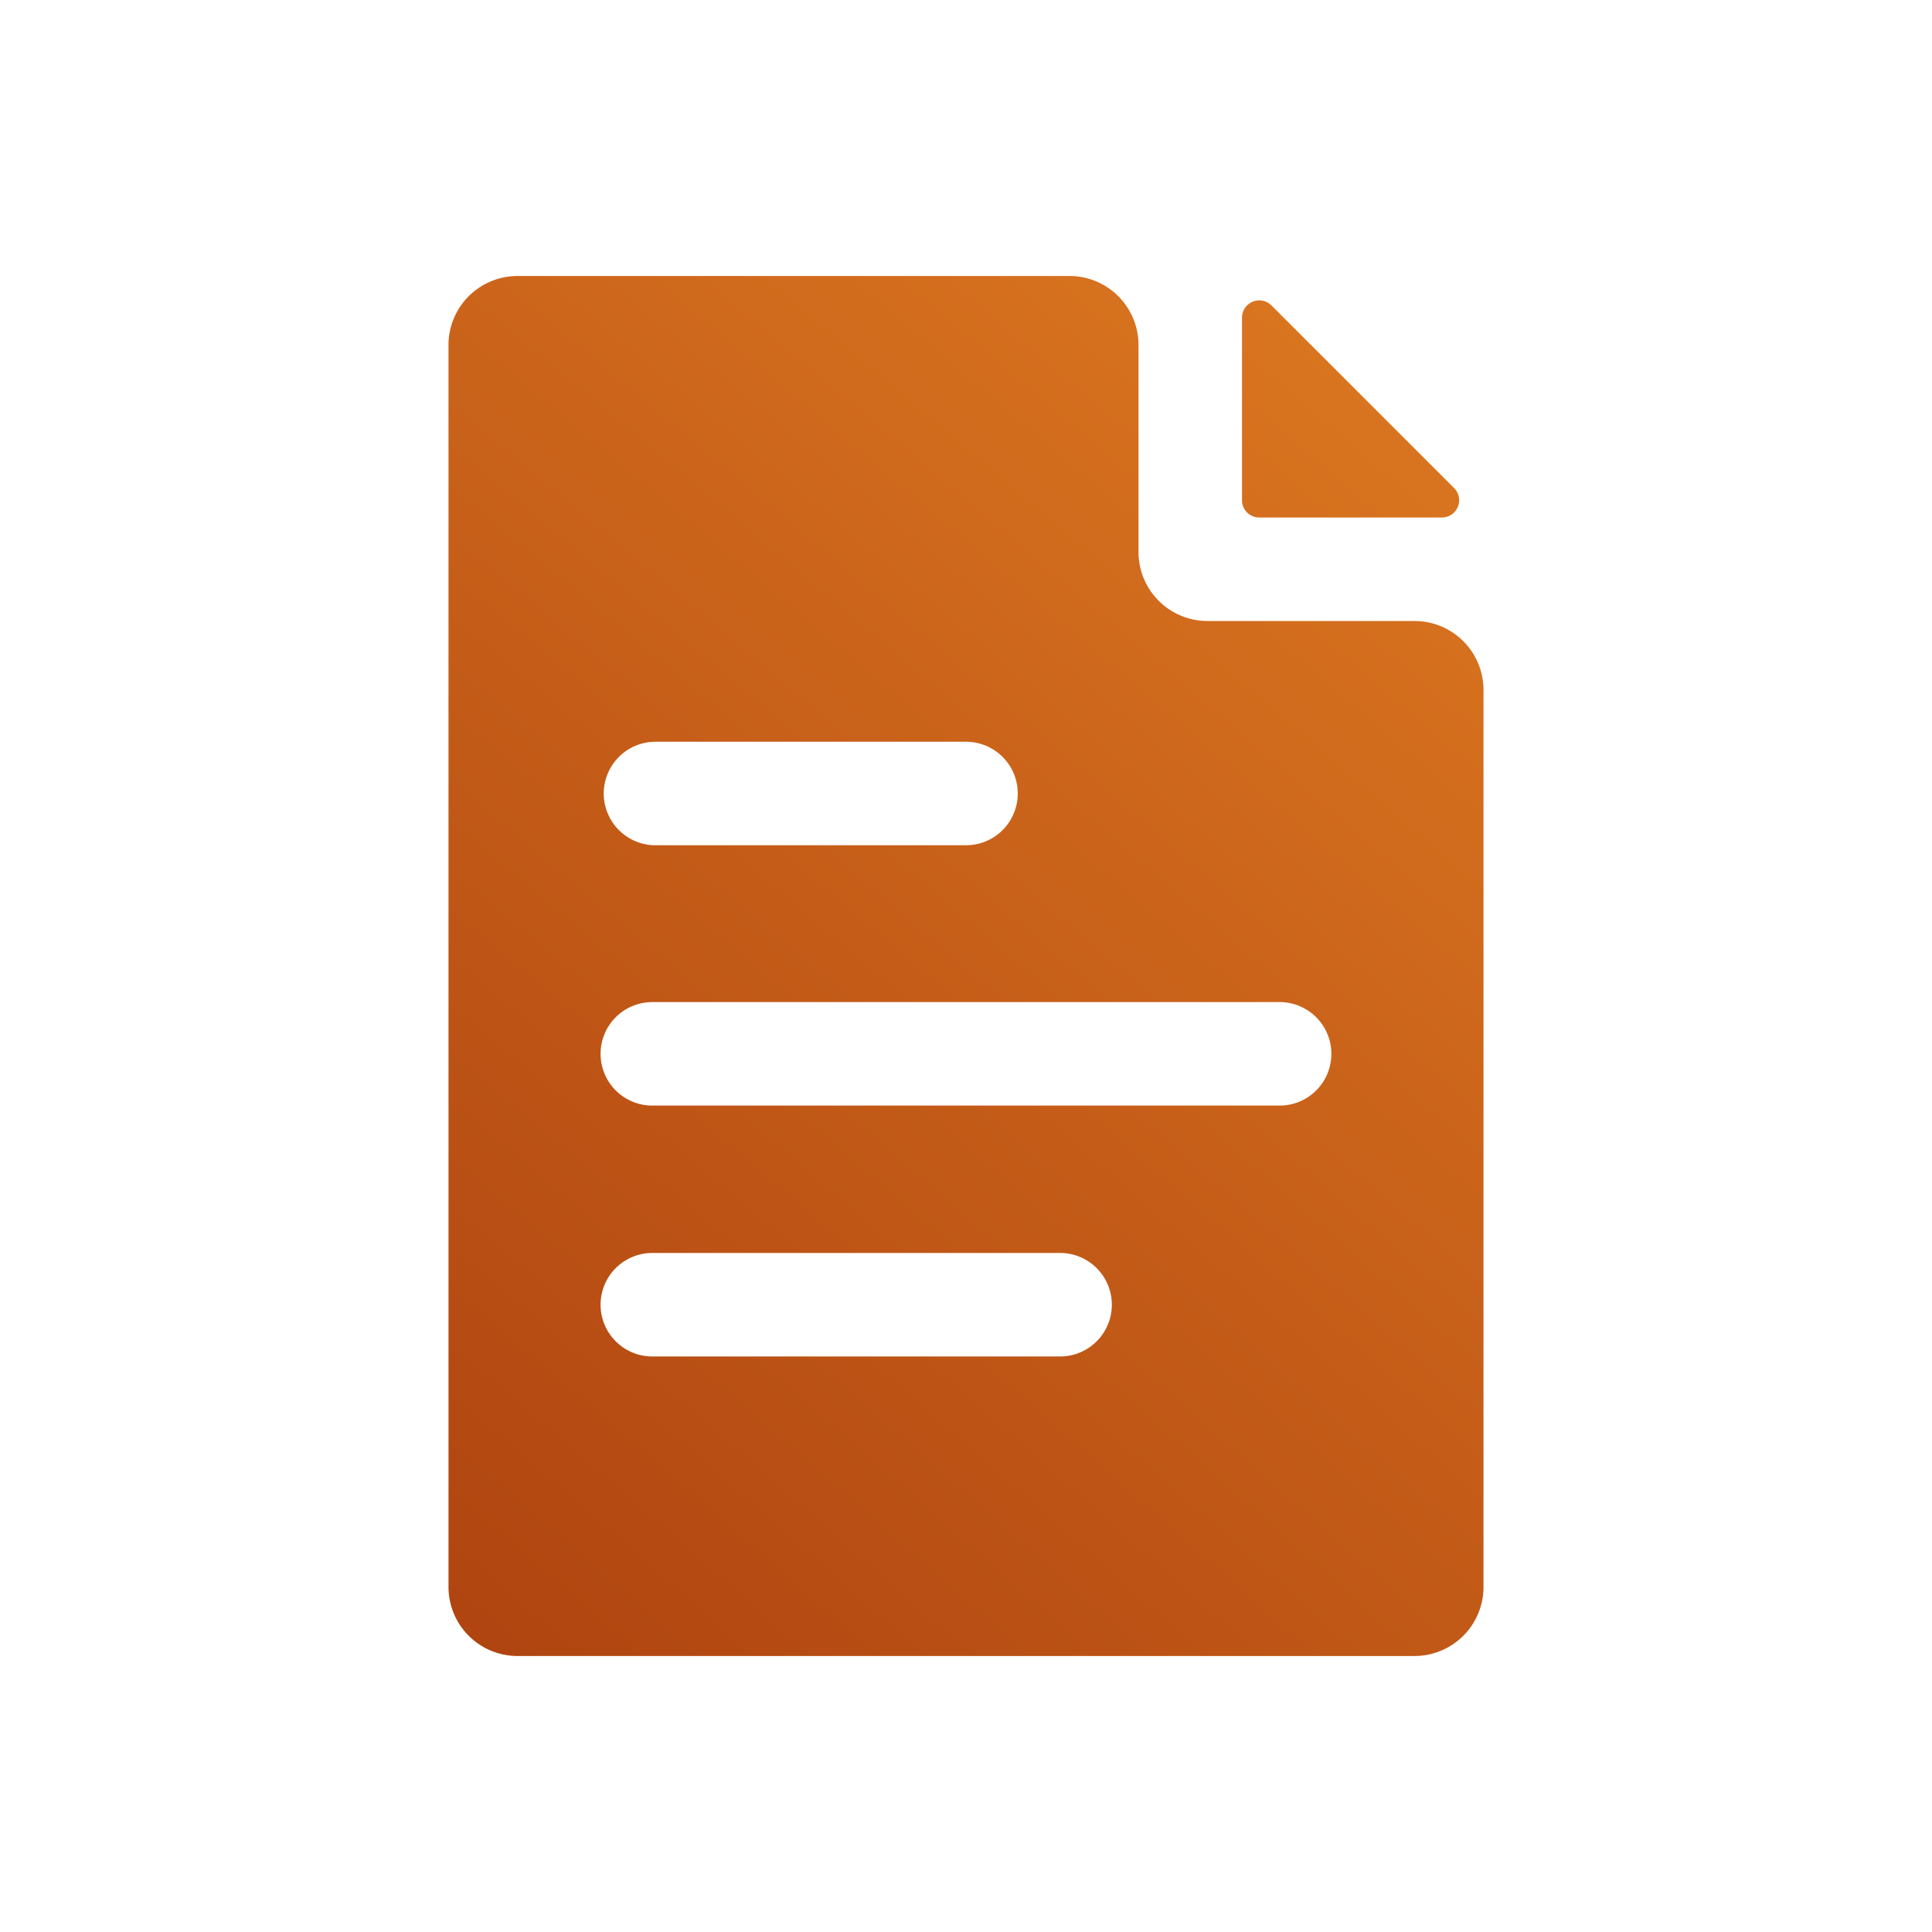<svg width="56" height="56" viewBox="0 0 56 56" fill="none" xmlns="http://www.w3.org/2000/svg">
    <path fill-rule="evenodd" clip-rule="evenodd" d="M31 8a2 2 0 0 1 2 2v6a2 2 0 0 0 2 2h6a2 2 0 0 1 2 2v26a2 2 0 0 1-2 2H15a2 2 0 0 1-2-2V10a2 2 0 0 1 2-2h16ZM19 21.5a1.5 1.5 0 0 0 0 3h9a1.5 1.5 0 0 0 0-3h-9Zm-1.592 9.046a1.5 1.5 0 0 1 1.5-1.5H37.09a1.5 1.5 0 1 1 0 3H18.908a1.5 1.5 0 0 1-1.5-1.5Zm1.5 5.772a1.5 1.5 0 1 0 0 3h11.819a1.5 1.5 0 0 0 0-3H18.907ZM36.854 8.854a.5.5 0 0 0-.854.353V14.5a.5.5 0 0 0 .5.5h5.293a.5.5 0 0 0 .354-.854l-5.293-5.292Z" fill="url(#a)"/>
    <defs>
        <radialGradient id="a" cx="0" cy="0" r="1" gradientUnits="userSpaceOnUse" gradientTransform="rotate(-48.703 61.558 12.89) scale(52.541 372.475)">
            <stop stop-color="#AC400F"/>
            <stop offset="1" stop-color="#DD7921"/>
        </radialGradient>
    </defs>
</svg>
